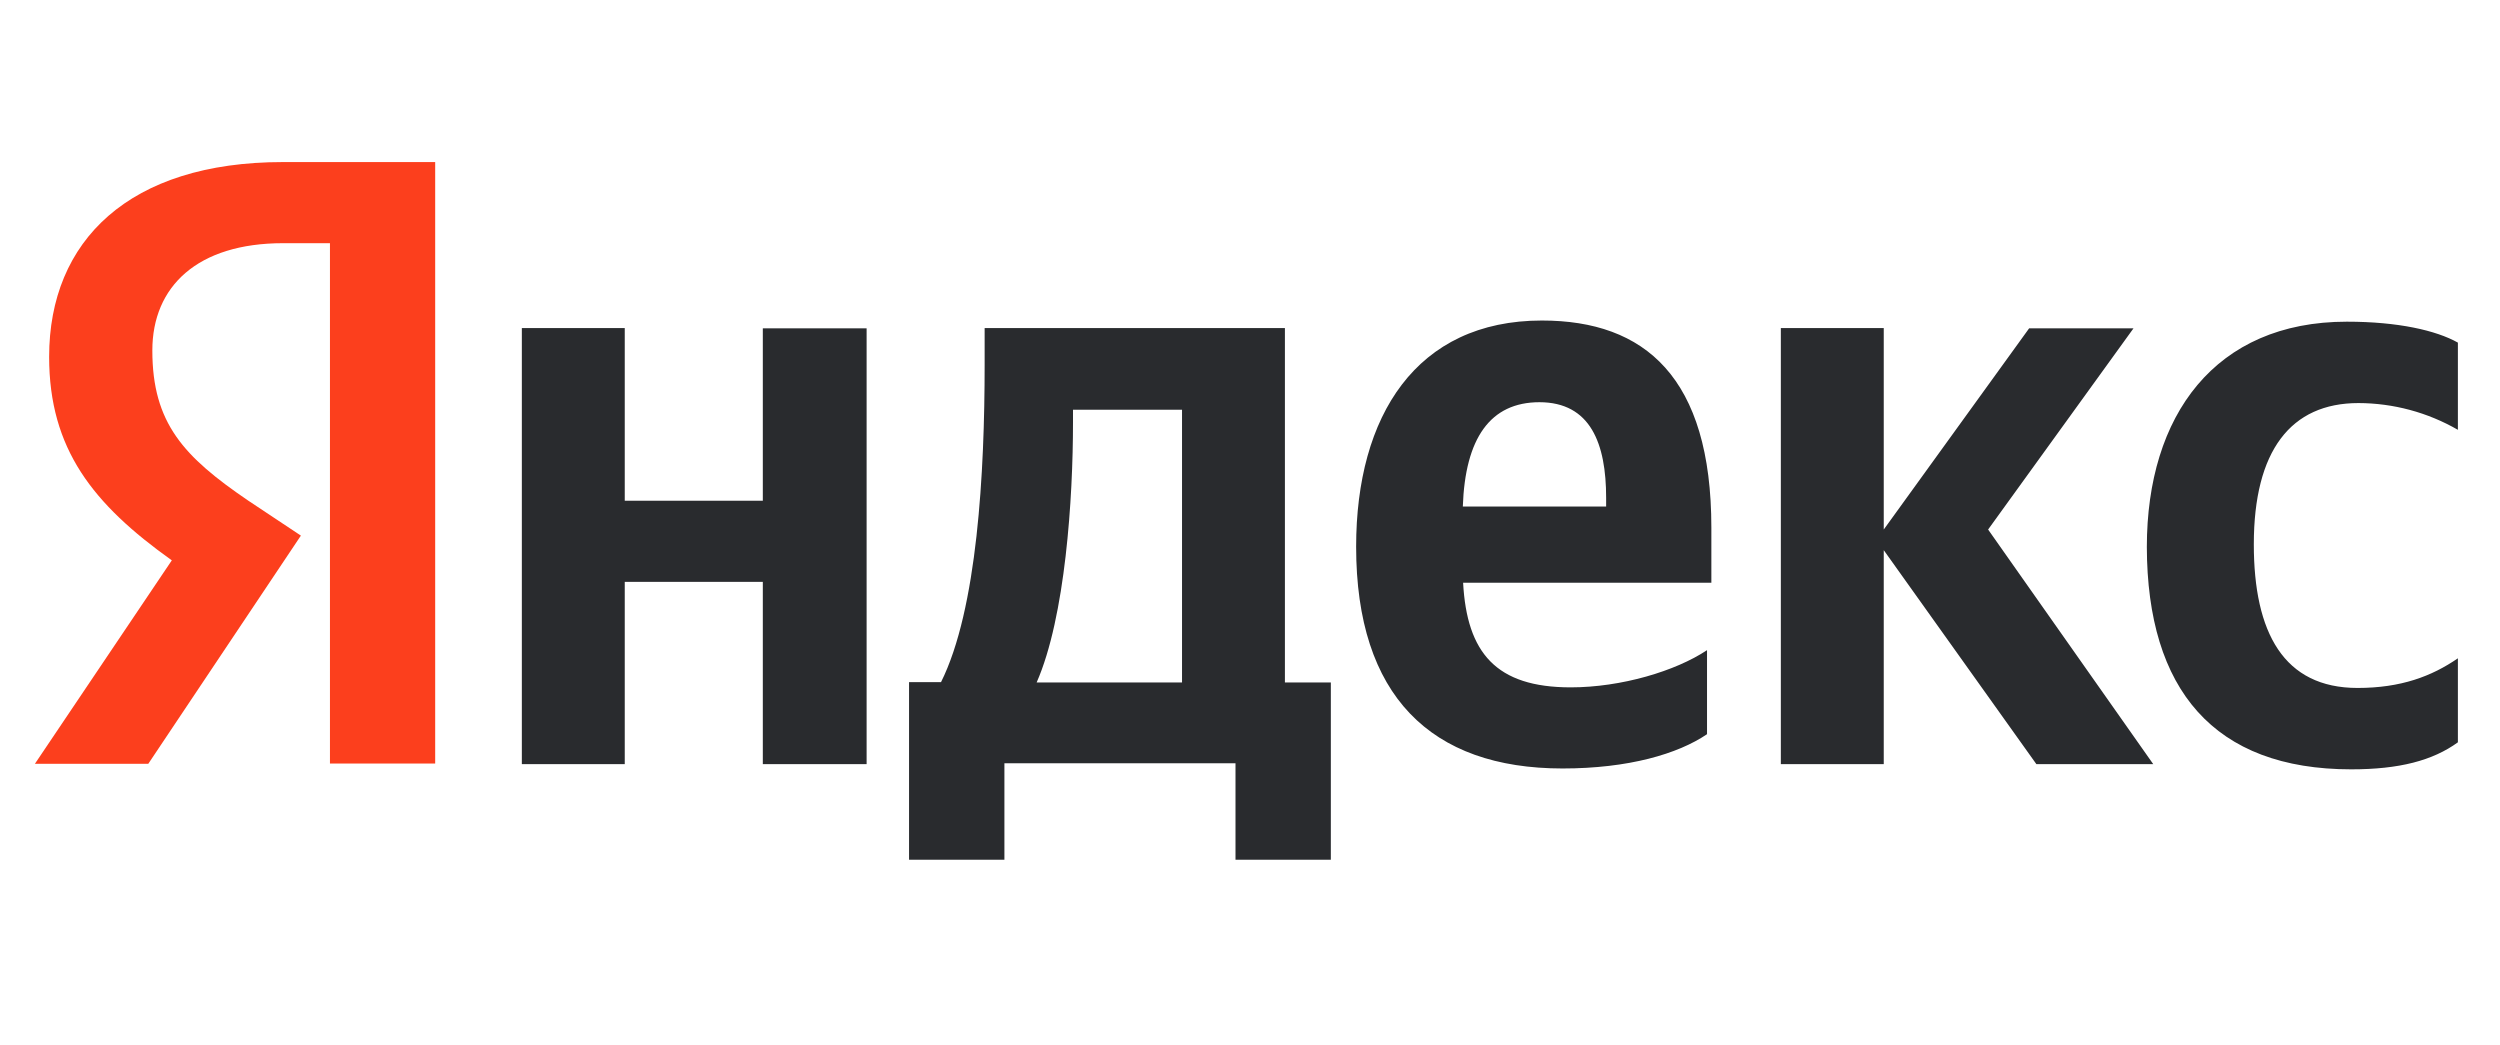 <svg width="110" height="46" viewBox="0 0 110 46" fill="none" xmlns="http://www.w3.org/2000/svg">
<path fill-rule="evenodd" clip-rule="evenodd" d="M75.3 23.222V25.64H64.377C64.543 28.722 65.823 30.244 69.11 30.244C71.335 30.244 73.727 29.528 75.109 28.607V32.304C73.829 33.173 71.655 33.813 68.752 33.813C62.957 33.813 59.67 30.615 59.67 24.054C59.67 18.298 62.318 14.103 67.844 14.103C72.371 14.103 75.3 16.597 75.3 23.222ZM67.741 17.697C65.567 17.697 64.467 19.283 64.364 22.289H70.67V21.905C70.67 19.526 69.992 17.697 67.728 17.697H67.741ZM33.564 22.033V14.448H38.131V33.621H33.564V25.601H27.489V33.621H22.961V14.435H27.489V22.033H33.564ZM94.742 33.621H89.6L82.885 24.207V33.621H78.357V14.435H82.885V23.299L89.281 14.448H93.873L87.477 23.299L94.742 33.621ZM108.147 32.662C107.034 33.468 105.563 33.851 103.453 33.851C97.416 33.851 94.474 30.347 94.461 24.067C94.461 18.272 97.467 14.154 103.261 14.154C105.512 14.154 107.188 14.537 108.147 15.075V18.912C106.816 18.145 105.308 17.739 103.773 17.735C100.792 17.735 99.168 19.833 99.168 23.951C99.168 27.84 100.485 30.27 103.734 30.27C105.64 30.27 106.996 29.758 108.147 28.965V32.675V32.662ZM56.536 30.027H58.557V37.829H54.362V33.583H44.194V37.829H39.998V30.014H41.405C43.004 26.817 43.324 20.754 43.324 16.072V14.435H56.536V30.027ZM45.613 30.027H52.009V18.029H47.212V18.592C47.212 21.905 46.88 27.136 45.613 30.027Z" fill="#292B2E"/>
<path d="M19.148 33.608V7.131H12.446C5.692 7.131 2.162 10.585 2.162 15.701C2.162 19.756 4.093 22.186 7.56 24.655L1.535 33.608H6.524L13.239 23.567L10.911 22.02C8.097 20.101 6.703 18.63 6.703 15.42C6.703 12.606 8.685 10.7 12.458 10.7H14.518V33.595H19.148V33.608Z" fill="#FC3F1D"/>
</svg>
